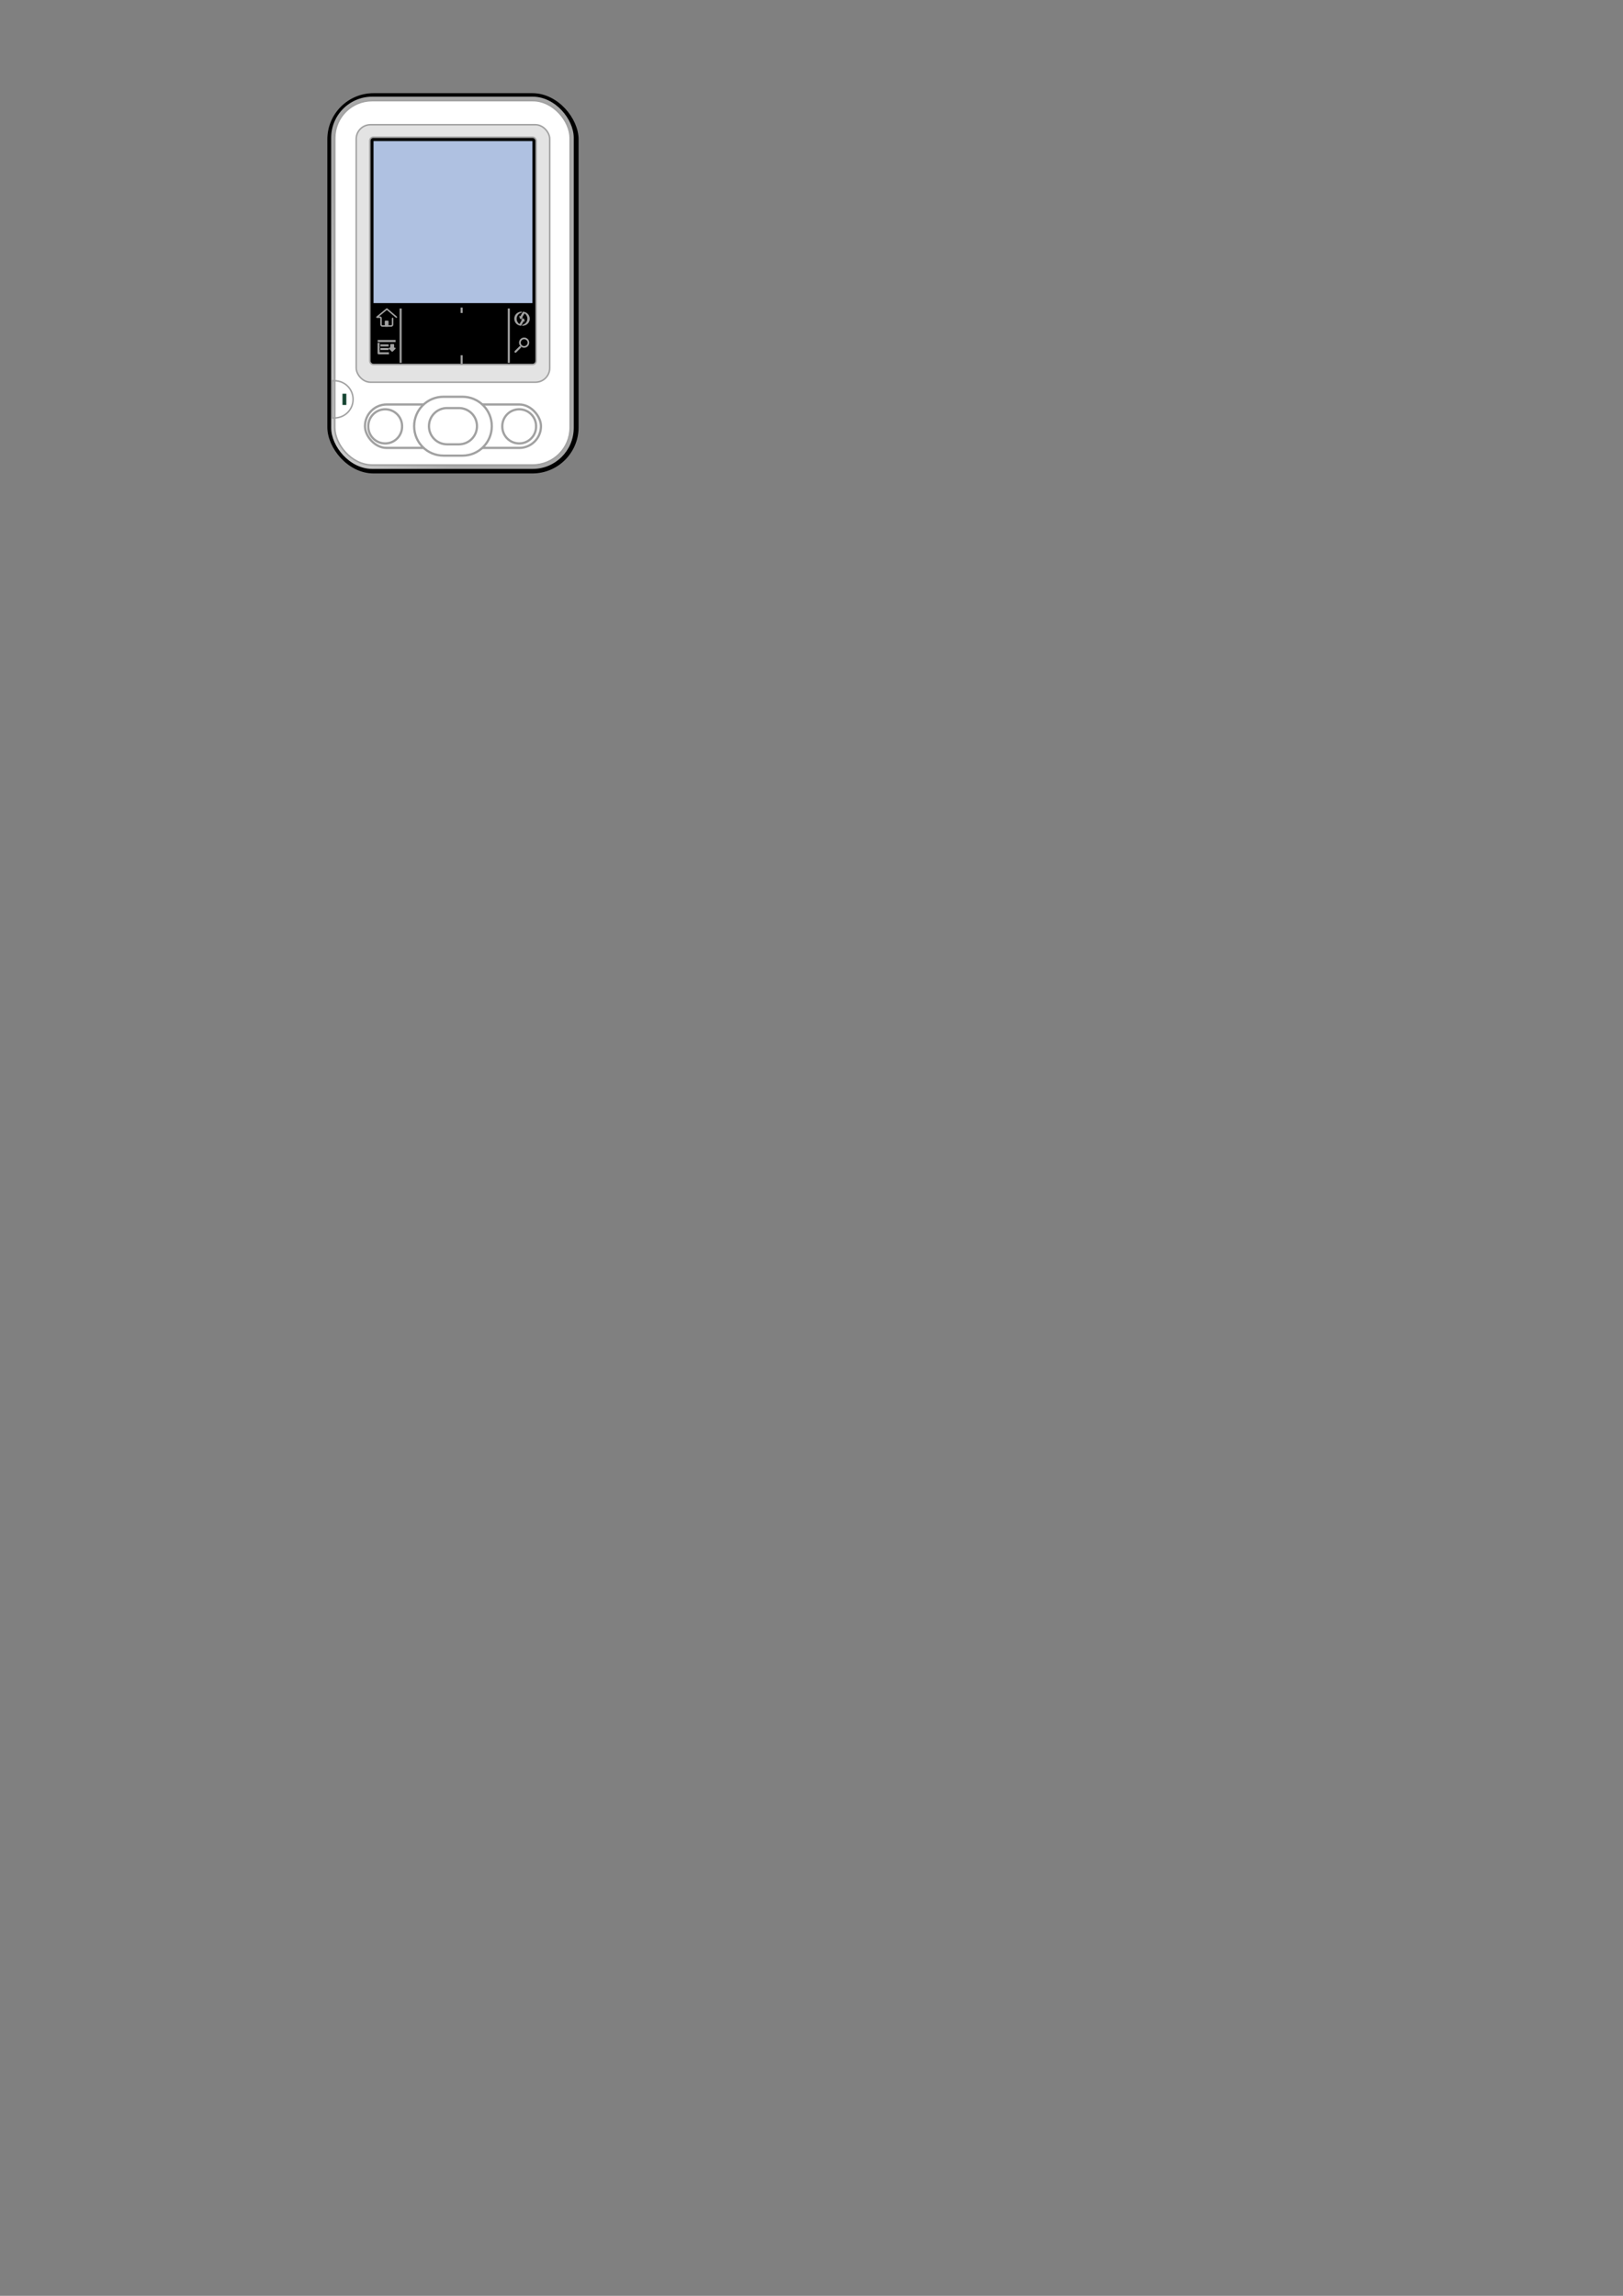 <?xml version="1.0" encoding="UTF-8" standalone="no"?>
<!-- Created with Inkscape (http://www.inkscape.org/) -->
<svg
   xmlns:dc="http://purl.org/dc/elements/1.1/"
   xmlns:cc="http://web.resource.org/cc/"
   xmlns:rdf="http://www.w3.org/1999/02/22-rdf-syntax-ns#"
   xmlns:svg="http://www.w3.org/2000/svg"
   xmlns="http://www.w3.org/2000/svg"
   xmlns:xlink="http://www.w3.org/1999/xlink"
   xmlns:sodipodi="http://sodipodi.sourceforge.net/DTD/sodipodi-0.dtd"
   xmlns:inkscape="http://www.inkscape.org/namespaces/inkscape"
   width="210mm"
   height="297mm"
   id="svg2"
   sodipodi:version="0.32"
   inkscape:version="0.45+devel"
   sodipodi:docname="palm_z22.svg"
   inkscape:output_extension="org.inkscape.output.svg.inkscape">
  <rect width="100%" height="100%" fill="#808080" stroke="none"/>
  <defs
     id="defs4">
    <linearGradient
       id="linearGradient3237">
      <stop
         style="stop-color:#9c9c9c;stop-opacity:1;"
         offset="0"
         id="stop3239" />
      <stop
         id="stop3245"
         offset="0.5"
         style="stop-color:#dcdcdc;stop-opacity:1;" />
      <stop
         style="stop-color:#a8a8a8;stop-opacity:1;"
         offset="1"
         id="stop3241" />
    </linearGradient>
    <linearGradient
       id="linearGradient2911">
      <stop
         style="stop-color:#afc1e1;stop-opacity:1;"
         offset="0"
         id="stop2913" />
      <stop
         style="stop-color:#5c90e9;stop-opacity:1;"
         offset="1"
         id="stop2915" />
    </linearGradient>
    <linearGradient
       inkscape:collect="always"
       xlink:href="#linearGradient2911"
       id="linearGradient2917"
       x1="157.912"
       y1="149.283"
       x2="151.232"
       y2="223.882"
       gradientUnits="userSpaceOnUse"
       gradientTransform="translate(7.6293945e-6,0)" />
    <linearGradient
       inkscape:collect="always"
       xlink:href="#linearGradient2911"
       id="linearGradient3200"
       gradientUnits="userSpaceOnUse"
       gradientTransform="translate(7.6293945e-6,0)"
       x1="157.912"
       y1="149.283"
       x2="151.232"
       y2="223.882" />
    <linearGradient
       inkscape:collect="always"
       xlink:href="#linearGradient2911"
       id="linearGradient3229"
       gradientUnits="userSpaceOnUse"
       gradientTransform="translate(-89.379,74.963)"
       x1="157.912"
       y1="149.283"
       x2="151.232"
       y2="223.882" />
    <linearGradient
       inkscape:collect="always"
       xlink:href="#linearGradient3237"
       id="linearGradient3243"
       x1="59.831"
       y1="241.519"
       x2="200.765"
       y2="179.294"
       gradientUnits="userSpaceOnUse"
       gradientTransform="translate(-89.379,74.963)" />
  </defs>
  <sodipodi:namedview
     id="base"
     pagecolor="#ffffff"
     bordercolor="#666666"
     borderopacity="1.0"
     inkscape:pageopacity="0.0"
     inkscape:pageshadow="2"
     inkscape:zoom="0.69367753"
     inkscape:cx="372.04724"
     inkscape:cy="526.18109"
     inkscape:document-units="px"
     inkscape:current-layer="layer1"
     inkscape:window-width="1076"
     inkscape:window-height="948"
     inkscape:window-x="0"
     inkscape:window-y="26" />
  <g
     inkscape:label="Capa 1"
     inkscape:groupmode="layer"
     id="layer1">
    <g
       id="g3261"
       inkscape:export-filename="/home/e288288/imagen/svg/palm_z22.png"
       inkscape:export-xdpi="75"
       inkscape:export-ydpi="75"
       transform="translate(89.379,-74.963)">
      <rect
         ry="22.211"
         rx="22.211"
         y="120.882"
         x="71.068"
         height="185.205"
         width="122.143"
         id="rect2176"
         style="color:#000000;fill:#000000;fill-opacity:1;fill-rule:evenodd;stroke:#000000;stroke-width:0.727;stroke-linecap:butt;stroke-linejoin:miter;marker:none;marker-start:none;marker-mid:none;marker-end:none;stroke-miterlimit:4;stroke-dasharray:none;stroke-dashoffset:0;stroke-opacity:1;visibility:visible;display:inline;overflow:visible;enable-background:accumulate" />
      <rect
         style="color:#000000;fill:url(#linearGradient3243);fill-opacity:1;fill-rule:evenodd;stroke:#000000;stroke-width:0.727;stroke-linecap:butt;stroke-linejoin:miter;marker:none;marker-start:none;marker-mid:none;marker-end:none;stroke-miterlimit:4;stroke-dasharray:none;stroke-dashoffset:0;stroke-opacity:1;visibility:visible;display:inline;overflow:visible;enable-background:accumulate"
         id="rect2856"
         width="119.347"
         height="182.732"
         x="72.215"
         y="121.869"
         rx="20.445"
         ry="20.445" />
      <rect
         ry="18.259"
         rx="18.259"
         y="124.175"
         x="74.34"
         height="178.121"
         width="115.097"
         id="rect3235"
         style="color:#000000;fill:#ffffff;fill-opacity:1;fill-rule:evenodd;stroke:#a1a1a1;stroke-width:0.727;stroke-linecap:butt;stroke-linejoin:miter;marker:none;marker-start:none;marker-mid:none;marker-end:none;stroke-miterlimit:4;stroke-dasharray:none;stroke-dashoffset:0;stroke-opacity:1;visibility:visible;display:inline;overflow:visible;enable-background:accumulate" />
      <rect
         ry="6.952"
         rx="6.952"
         y="135.949"
         x="84.825"
         height="125.898"
         width="94.628"
         id="rect2839"
         style="color:#000000;fill:#e3e3e3;fill-opacity:1;fill-rule:evenodd;stroke:#a1a1a1;stroke-width:0.727;stroke-linecap:butt;stroke-linejoin:miter;marker:none;marker-start:none;marker-mid:none;marker-end:none;stroke-miterlimit:4;stroke-dasharray:none;stroke-dashoffset:0;stroke-opacity:1;visibility:visible;display:inline;overflow:visible;enable-background:accumulate" />
      <rect
         style="color:#000000;fill:#000000;fill-opacity:1;fill-rule:evenodd;stroke:#a4a4a4;stroke-width:0.727;stroke-linecap:butt;stroke-linejoin:miter;marker:none;marker-start:none;marker-mid:none;marker-end:none;stroke-miterlimit:4;stroke-dasharray:none;stroke-dashoffset:0;stroke-opacity:1;visibility:visible;display:inline;overflow:visible;enable-background:accumulate"
         id="rect2841"
         width="81.335"
         height="111.105"
         x="91.471"
         y="142.067"
         rx="1.72"
         ry="1.72" />
      <rect
         ry="0"
         rx="0"
         y="143.582"
         x="92.92"
         height="79.937"
         width="78.438"
         id="rect2843"
         style="color:#000000;fill:url(#linearGradient3229);fill-opacity:1;fill-rule:evenodd;stroke:#000000;stroke-width:0.727;stroke-linecap:butt;stroke-linejoin:miter;marker:none;marker-start:none;marker-mid:none;marker-end:none;stroke-miterlimit:4;stroke-dasharray:none;stroke-dashoffset:0;stroke-opacity:1;visibility:visible;display:inline;overflow:visible;enable-background:accumulate" />
      <g
         id="g3257">
        <path
           style="color:#000000;fill:none;fill-opacity:1;fill-rule:evenodd;stroke:#a2a2a2;stroke-width:0.727;stroke-linecap:butt;stroke-linejoin:miter;marker:none;marker-start:none;marker-mid:none;marker-end:none;stroke-miterlimit:4;stroke-dasharray:none;stroke-dashoffset:0;stroke-opacity:1;visibility:visible;display:inline;overflow:visible;enable-background:accumulate"
           d="M 73.134,261.125 L 73.134,279.312 L 74.196,279.312 C 79.236,279.312 83.29,275.258 83.29,270.219 C 83.29,265.179 79.236,261.125 74.196,261.125 L 73.134,261.125 z"
           id="rect2875" />
        <rect
           style="color:#000000;fill:#164532;fill-opacity:1;fill-rule:evenodd;stroke:none;stroke-width:0.727;stroke-linecap:butt;stroke-linejoin:miter;marker:none;marker-start:none;marker-mid:none;marker-end:none;stroke-miterlimit:4;stroke-dasharray:none;stroke-dashoffset:0;stroke-opacity:1;visibility:visible;display:inline;overflow:visible;enable-background:accumulate"
           id="rect2884"
           width="1.899"
           height="5.495"
           x="78.096"
           y="267.471" />
      </g>
      <g
         transform="translate(-3.8146973e-6,0)"
         id="g3095">
        <rect
           ry="10.62"
           rx="10.62"
           y="272.728"
           x="89.104"
           height="21.24"
           width="86.07"
           id="rect2847"
           style="color:#000000;fill:#ffffff;fill-opacity:1;fill-rule:evenodd;stroke:#a1a1a1;stroke-width:1.102;stroke-linecap:butt;stroke-linejoin:miter;marker:none;marker-start:none;marker-mid:none;marker-end:none;stroke-miterlimit:4;stroke-dasharray:none;stroke-dashoffset:0;stroke-opacity:1;visibility:visible;display:inline;overflow:visible;enable-background:accumulate" />
        <path
           id="rect2845"
           style="color:#000000;fill:#ffffff;fill-opacity:1;fill-rule:evenodd;stroke:#a1a1a1;stroke-width:1.102;stroke-linecap:butt;stroke-linejoin:miter;marker:none;marker-start:none;marker-mid:none;marker-end:none;stroke-miterlimit:4;stroke-dasharray:none;stroke-dashoffset:0;stroke-opacity:1;visibility:visible;display:inline;overflow:visible;enable-background:accumulate"
           d="M 129.266,274.48 L 135.012,274.48 C 139.925,274.48 143.88,278.435 143.88,283.348 C 143.88,288.261 139.925,292.216 135.012,292.216 L 129.266,292.216 C 124.353,292.216 120.398,288.261 120.398,283.348 C 120.398,278.435 124.353,274.48 129.266,274.48 z M 127.494,268.955 L 136.784,268.955 C 144.728,268.955 151.124,275.374 151.124,283.348 C 151.124,291.322 144.728,297.741 136.784,297.741 L 127.494,297.741 C 119.55,297.741 113.154,291.322 113.154,283.348 C 113.154,275.374 119.55,268.955 127.494,268.955 z" />
        <path
           sodipodi:type="arc"
           style="opacity:1;color:#000000;fill:none;fill-opacity:1;fill-rule:evenodd;stroke:#a1a1a1;stroke-width:1.173;stroke-linecap:butt;stroke-linejoin:miter;marker:none;marker-start:none;marker-mid:none;marker-end:none;stroke-miterlimit:4;stroke-dasharray:none;stroke-dashoffset:0;stroke-opacity:1;visibility:visible;display:inline;overflow:visible;enable-background:accumulate"
           id="path2873"
           sodipodi:cx="99.667305"
           sodipodi:cy="282.88821"
           sodipodi:rx="8.7876797"
           sodipodi:ry="8.7876797"
           d="M 108.455,282.888 A 8.788,8.788 0 1 1 90.88,282.888 A 8.788,8.788 0 1 1 108.455,282.888 z"
           transform="matrix(0.94,0,0,0.94,5.304,17.518)" />
        <path
           transform="matrix(0.94,0,0,0.94,70.836,17.518)"
           d="M 108.455,282.888 A 8.788,8.788 0 1 1 90.88,282.888 A 8.788,8.788 0 1 1 108.455,282.888 z"
           sodipodi:ry="8.7876797"
           sodipodi:rx="8.7876797"
           sodipodi:cy="282.88821"
           sodipodi:cx="99.667305"
           id="path2896"
           style="opacity:1;color:#000000;fill:none;fill-opacity:1;fill-rule:evenodd;stroke:#a1a1a1;stroke-width:1.173;stroke-linecap:butt;stroke-linejoin:miter;marker:none;marker-start:none;marker-mid:none;marker-end:none;stroke-miterlimit:4;stroke-dasharray:none;stroke-dashoffset:0;stroke-opacity:1;visibility:visible;display:inline;overflow:visible;enable-background:accumulate"
           sodipodi:type="arc" />
      </g>
      <g
         transform="translate(-138.895,0)"
         id="g3076">
        <g
           transform="translate(-8.39,0)"
           id="g3042">
          <path
             id="path3044"
             style="color:#000000;fill:none;fill-opacity:1;fill-rule:evenodd;stroke:#a1a1a1;stroke-width:0.728;stroke-linecap:round;stroke-linejoin:round;marker:none;marker-start:none;marker-mid:none;marker-end:none;stroke-miterlimit:4;stroke-dasharray:none;stroke-dashoffset:0;stroke-opacity:1;visibility:visible;display:inline;overflow:visible;enable-background:accumulate"
             d="M 251.744,230.03 L 247.093,226.058 L 242.239,230.041 C 243.964,230.03 244.222,229.991 244.245,230.648 L 244.245,233.651 C 244.245,234.042 244.56,234.357 244.951,234.357 L 249.19,234.357 C 249.582,234.357 249.897,234.042 249.897,233.651 L 249.897,230.648"
             sodipodi:nodetypes="ccccccccc" />
          <rect
             style="opacity:1;color:#000000;fill:#a1a1a1;fill-opacity:1;fill-rule:evenodd;stroke:#a1a1a1;stroke-width:0.728;stroke-linecap:round;stroke-linejoin:round;marker:none;marker-start:none;marker-mid:none;marker-end:none;stroke-miterlimit:4;stroke-dasharray:none;stroke-dashoffset:0;stroke-opacity:1;visibility:visible;display:inline;overflow:visible;enable-background:accumulate"
             id="rect3046"
             width="1.126"
             height="2.252"
             x="246.429"
             y="232.105" />
        </g>
        <g
           transform="matrix(0.847,0,0,0.847,36.384,36.891)"
           id="g3048">
          <path
             style="fill:none;fill-rule:evenodd;stroke:#a1a1a1;stroke-width:1.18px;stroke-linecap:square;stroke-linejoin:miter;stroke-opacity:1"
             d="M 243.33,241.798 L 234.141,241.798"
             id="path3050" />
          <path
             id="path3052"
             d="M 239.313,244.337 L 235.752,244.337"
             style="fill:none;fill-rule:evenodd;stroke:#a1a1a1;stroke-width:1.18px;stroke-linecap:square;stroke-linejoin:miter;stroke-opacity:1" />
          <path
             style="fill:none;fill-rule:evenodd;stroke:#a1a1a1;stroke-width:1.18px;stroke-linecap:square;stroke-linejoin:miter;stroke-opacity:1"
             d="M 239.313,246.435 L 235.752,246.435"
             id="path3054" />
          <path
             id="path3056"
             d="M 239.486,248.886 L 234.092,248.886 L 234.092,243.454"
             style="fill:none;fill-rule:evenodd;stroke:#a1a1a1;stroke-width:1.18px;stroke-linecap:square;stroke-linejoin:round;stroke-opacity:1"
             sodipodi:nodetypes="ccc" />
          <path
             style="opacity:1;color:#000000;fill:#a1a1a1;fill-opacity:1;fill-rule:evenodd;stroke:#a1a1a1;stroke-width:0.859;stroke-linecap:square;stroke-linejoin:round;marker:none;marker-start:none;marker-mid:none;marker-end:none;stroke-miterlimit:4;stroke-dasharray:none;stroke-dashoffset:0;stroke-opacity:1;visibility:visible;display:inline;overflow:visible;enable-background:accumulate"
             d="M 241.244,243.986 L 241.244,246.049 L 240.431,246.049 L 241.962,247.58 L 243.494,246.049 L 242.65,246.049 L 242.65,243.986 L 241.244,243.986 z"
             id="path3058" />
        </g>
        <path
           id="path3060"
           d="M 245.437,225.79 L 245.437,252.374"
           style="fill:none;fill-rule:evenodd;stroke:#a1a1a1;stroke-width:1px;stroke-linecap:butt;stroke-linejoin:miter;stroke-opacity:1" />
        <path
           style="fill:none;fill-rule:evenodd;stroke:#a1a1a1;stroke-width:1px;stroke-linecap:butt;stroke-linejoin:miter;stroke-opacity:1"
           d="M 298.34,225.79 L 298.34,252.374"
           id="path3062" />
        <g
           transform="matrix(0.842,-0.226,0.226,0.842,-7.442,107.397)"
           id="g3064">
          <path
             sodipodi:type="arc"
             style="opacity:1;color:#000000;fill:none;fill-opacity:1;fill-rule:evenodd;stroke:#a1a1a1;stroke-width:1.169;stroke-linecap:square;stroke-linejoin:round;marker:none;marker-start:none;marker-mid:none;marker-end:none;stroke-miterlimit:4;stroke-dasharray:none;stroke-dashoffset:0;stroke-opacity:1;visibility:visible;display:inline;overflow:visible;enable-background:accumulate"
             id="path3066"
             sodipodi:cx="293.76904"
             sodipodi:cy="243.16701"
             sodipodi:rx="2.9365864"
             sodipodi:ry="2.9365864"
             d="M 296.706,243.167 A 2.937,2.937 0 1 1 290.832,243.167 A 2.937,2.937 0 1 1 296.706,243.167 z"
             transform="matrix(0.812,0,0,0.812,68.357,45.377)" />
          <path
             style="fill:none;fill-rule:evenodd;stroke:#a1a1a1;stroke-width:1.147px;stroke-linecap:round;stroke-linejoin:miter;stroke-opacity:1"
             d="M 304.014,244.668 L 300.878,246.479"
             id="path3068" />
        </g>
        <path
           d="M 304.434,227.375 C 302.539,227.375 301.004,228.91 301.004,230.805 C 301.004,232.671 302.494,234.188 304.349,234.235 L 305.635,231.977 L 306.178,232.291 L 305.778,230.691 L 304.149,231.091 L 304.72,231.434 L 303.548,233.406 C 302.719,232.845 302.176,231.878 302.176,230.805 C 302.176,229.333 303.231,228.156 304.606,227.832 L 304.838,227.41 C 304.597,227.395 304.559,227.375 304.434,227.375 z M 305.153,234.235 C 307.048,234.235 308.583,232.7 308.583,230.805 C 308.583,228.939 307.093,227.422 305.239,227.375 L 303.953,229.633 L 303.41,229.319 L 303.81,230.919 L 305.439,230.519 L 304.867,230.176 L 306.039,228.204 C 306.868,228.765 307.411,229.732 307.411,230.805 C 307.411,232.277 306.357,233.454 304.982,233.778 L 304.75,234.2 C 304.991,234.215 305.029,234.235 305.153,234.235 z"
           style="color:#000000;fill:#a1a1a1;fill-opacity:1;fill-rule:evenodd;stroke:none;stroke-width:0.228;stroke-linecap:butt;stroke-linejoin:miter;marker:none;marker-start:none;marker-mid:none;marker-end:none;stroke-miterlimit:4;stroke-dashoffset:0;stroke-opacity:1;visibility:visible;display:inline;overflow:visible;enable-background:accumulate"
           id="path3070" />
        <path
           id="path3072"
           d="M 275.27,248.658 L 275.27,252.841"
           style="fill:none;fill-rule:evenodd;stroke:#a1a1a1;stroke-width:1px;stroke-linecap:butt;stroke-linejoin:miter;stroke-opacity:1" />
        <path
           style="fill:none;fill-rule:evenodd;stroke:#a1a1a1;stroke-width:1px;stroke-linecap:butt;stroke-linejoin:miter;stroke-opacity:1"
           d="M 275.27,225.34 L 275.27,227.987"
           id="path3074" />
      </g>
    </g>
  </g>
</svg>
